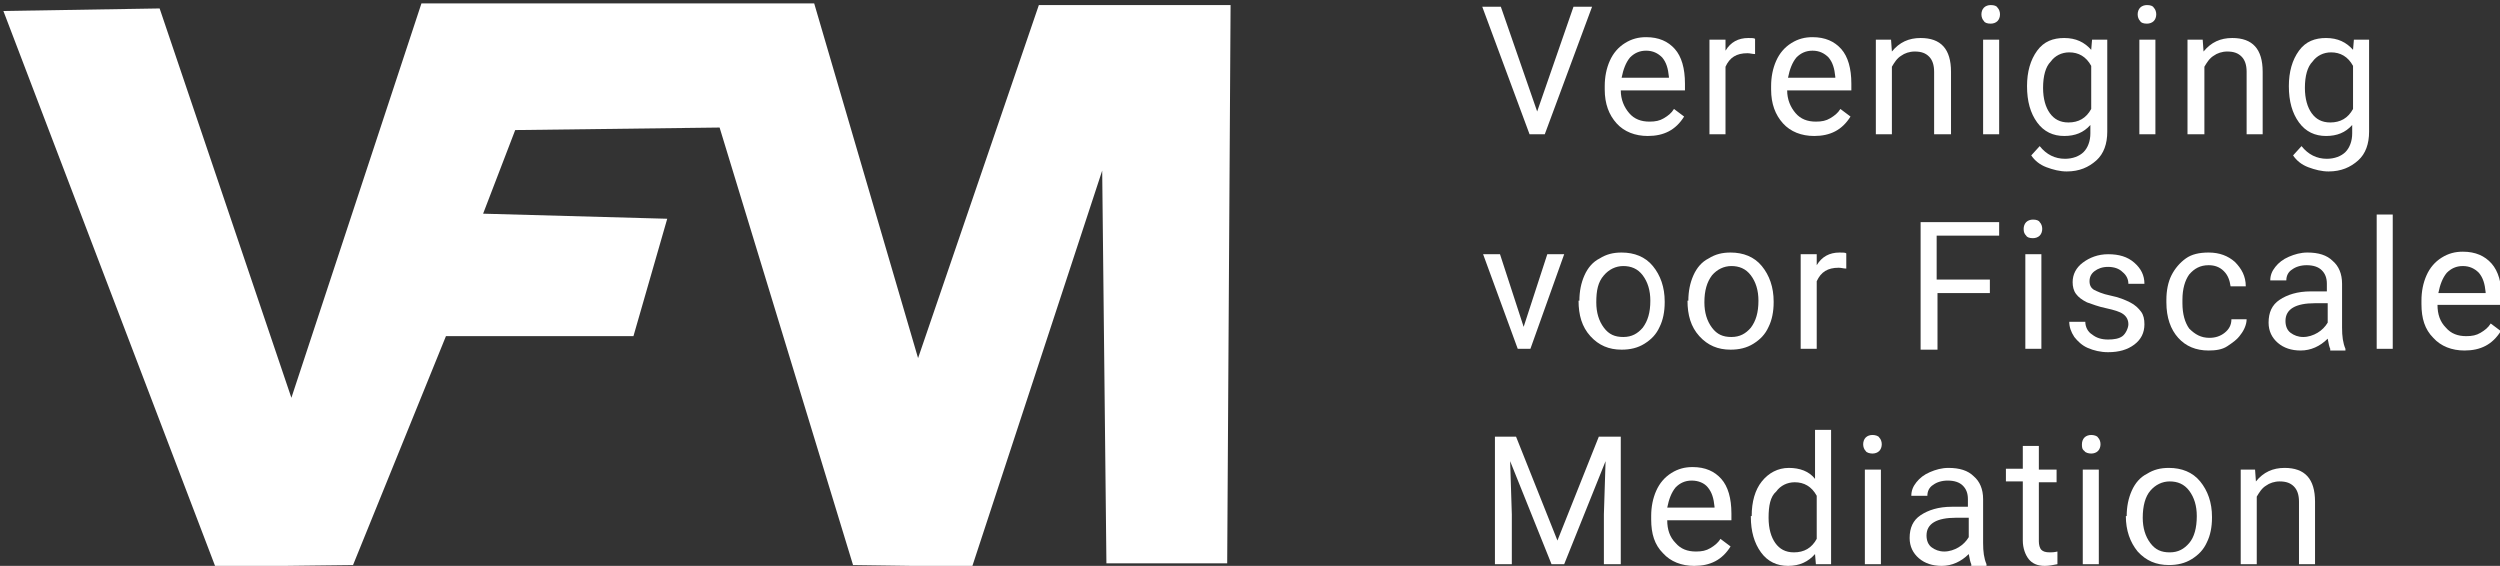 <svg width="296" height="67" viewBox="0 0 296 67" fill="none" xmlns="http://www.w3.org/2000/svg">
<rect x="0" y="0" width="296" height="67" fill="#333333" stroke="none"/>
<g clip-path="url(#clip0_309_2)">
<path d="M0.4 1.3L25.5 67.1L41.8 66.9L52.8 39.8H75L79 25.9L57.2 25.3L61 15.4L85.2 15.1L101 66.9L115.1 67.1L130.5 20.2L131 66.7H145.3L145.7 0.6H123L108.7 42.4L96.4 0.4H49.9L34.5 47.1L18.9 1L0.4 1.3Z" fill="white"/>
<path d="M182 13.2L186.3 0.8H188.5L182.9 15.9H181.1L175.5 0.8H177.7L182 13.2Z" fill="white"/>
<path d="M195.1 16.1C193.6 16.1 192.3 15.6 191.4 14.6C190.5 13.6 190 12.3 190 10.6V10.2C190 9.1 190.2 8.1 190.6 7.2C191 6.3 191.6 5.6 192.4 5.1C193.2 4.6 194 4.4 194.9 4.4C196.4 4.4 197.5 4.9 198.3 5.8C199.1 6.7 199.5 8.1 199.5 9.9V10.7H191.9C191.9 11.8 192.3 12.7 192.9 13.4C193.5 14.1 194.3 14.4 195.3 14.4C196 14.4 196.5 14.3 197 14C197.5 13.7 197.9 13.4 198.2 12.9L199.4 13.8C198.4 15.4 197 16.1 195.1 16.1ZM194.9 6C194.1 6 193.5 6.3 193 6.8C192.5 7.4 192.2 8.2 192 9.2H197.6V9.1C197.5 8.1 197.3 7.4 196.8 6.8C196.3 6.3 195.7 6 194.9 6Z" fill="white"/>
<path d="M207.8 6.4C207.5 6.4 207.2 6.3 206.9 6.3C205.6 6.3 204.8 6.8 204.3 7.9V15.9H202.4V4.7H204.3V6C204.9 5 205.8 4.5 207 4.5C207.4 4.5 207.7 4.5 207.8 4.6V6.4Z" fill="white"/>
<path d="M214.8 16.1C213.3 16.1 212 15.6 211.1 14.6C210.2 13.6 209.7 12.3 209.7 10.6V10.2C209.7 9.1 209.9 8.1 210.3 7.2C210.7 6.3 211.3 5.6 212.1 5.1C212.9 4.6 213.7 4.4 214.6 4.4C216.1 4.4 217.2 4.9 218 5.8C218.8 6.7 219.2 8.1 219.2 9.9V10.7H211.6C211.6 11.8 212 12.7 212.6 13.4C213.2 14.1 214 14.4 215 14.4C215.7 14.4 216.2 14.3 216.7 14C217.2 13.7 217.6 13.4 217.9 12.9L219.1 13.8C218.1 15.4 216.7 16.1 214.8 16.1ZM214.6 6C213.8 6 213.2 6.3 212.7 6.8C212.2 7.4 211.9 8.2 211.7 9.2H217.3V9.1C217.2 8.1 217 7.4 216.5 6.8C216 6.3 215.4 6 214.6 6Z" fill="white"/>
<path d="M223.9 4.7L224 6.1C224.9 5 226 4.5 227.4 4.5C229.8 4.5 231 5.8 231 8.5V15.9H229V8.5C229 7.7 228.8 7.1 228.4 6.7C228 6.3 227.5 6.1 226.7 6.1C226.1 6.1 225.5 6.3 225.1 6.6C224.6 6.9 224.3 7.4 224 7.9V15.9H222.1V4.7H223.9Z" fill="white"/>
<path d="M234.6 1.7C234.6 1.4 234.7 1.1 234.9 0.9C235.1 0.7 235.4 0.6 235.7 0.6C236.1 0.6 236.4 0.7 236.5 0.9C236.7 1.1 236.8 1.4 236.8 1.7C236.8 2 236.7 2.3 236.5 2.5C236.3 2.7 236 2.8 235.7 2.8C235.3 2.8 235 2.7 234.9 2.5C234.7 2.3 234.6 2 234.6 1.7ZM236.7 15.9H234.8V4.7H236.7V15.9Z" fill="white"/>
<path d="M240 10.2C240 8.5 240.4 7.1 241.2 6C242 4.9 243.1 4.5 244.4 4.5C245.8 4.5 246.8 5 247.6 5.9L247.7 4.7H249.5V15.6C249.5 17 249.1 18.2 248.2 19C247.3 19.8 246.2 20.3 244.7 20.3C243.9 20.3 243.1 20.1 242.3 19.8C241.5 19.5 240.9 19 240.5 18.4L241.5 17.3C242.3 18.3 243.3 18.8 244.5 18.8C245.4 18.8 246.2 18.5 246.7 18C247.2 17.5 247.5 16.7 247.5 15.8V14.8C246.7 15.7 245.7 16.1 244.4 16.1C243.1 16.1 242 15.6 241.2 14.5C240.4 13.4 240 12 240 10.2ZM241.9 10.4C241.9 11.7 242.2 12.7 242.7 13.4C243.2 14.1 243.9 14.5 244.9 14.5C246.1 14.5 247 14 247.6 12.9V7.8C247 6.7 246.1 6.2 245 6.2C244.1 6.2 243.3 6.6 242.8 7.3C242.2 7.9 241.9 9 241.9 10.4Z" fill="white"/>
<path d="M253.1 1.7C253.1 1.4 253.2 1.1 253.4 0.9C253.6 0.7 253.9 0.6 254.2 0.6C254.6 0.6 254.9 0.7 255 0.9C255.2 1.1 255.3 1.4 255.3 1.7C255.3 2 255.2 2.3 255 2.5C254.8 2.7 254.5 2.8 254.2 2.8C253.8 2.8 253.5 2.7 253.4 2.5C253.2 2.3 253.1 2 253.1 1.7ZM255.2 15.9H253.3V4.7H255.2V15.9Z" fill="white"/>
<path d="M260.8 4.7L260.9 6.1C261.8 5 262.9 4.5 264.3 4.5C266.7 4.5 267.9 5.8 267.9 8.5V15.9H266V8.5C266 7.7 265.8 7.1 265.4 6.7C265 6.3 264.5 6.1 263.7 6.1C263.1 6.1 262.5 6.3 262.1 6.6C261.6 6.9 261.3 7.4 261 7.9V15.9H259V4.7H260.8Z" fill="white"/>
<path d="M271 10.2C271 8.5 271.4 7.1 272.2 6C273 4.9 274.1 4.5 275.4 4.5C276.8 4.5 277.8 5 278.6 5.9L278.7 4.7H280.5V15.6C280.5 17 280.1 18.2 279.2 19C278.3 19.8 277.2 20.3 275.7 20.3C274.9 20.3 274.1 20.1 273.3 19.8C272.5 19.5 271.9 19 271.5 18.4L272.5 17.3C273.3 18.3 274.3 18.8 275.5 18.8C276.4 18.8 277.2 18.5 277.7 18C278.2 17.5 278.5 16.7 278.5 15.8V14.8C277.7 15.7 276.7 16.1 275.4 16.1C274.1 16.1 273 15.6 272.2 14.5C271.4 13.4 271 12 271 10.2ZM272.9 10.4C272.9 11.7 273.2 12.7 273.7 13.4C274.2 14.1 274.9 14.5 275.9 14.5C277.1 14.5 278 14 278.6 12.9V7.8C278 6.7 277.1 6.2 276 6.2C275.1 6.2 274.3 6.6 273.8 7.3C273.2 7.9 272.9 9 272.9 10.4Z" fill="white"/>
<path d="M180.4 38.7L183.2 30.1H185.2L181.2 41.3H179.7L175.6 30.1H177.6L180.4 38.7Z" fill="white"/>
<path d="M187 35.6C187 34.5 187.2 33.5 187.6 32.6C188 31.7 188.6 31 189.4 30.6C190.2 30.1 191 29.9 192 29.9C193.5 29.9 194.8 30.4 195.7 31.5C196.6 32.6 197.1 34 197.1 35.7V35.8C197.1 36.9 196.9 37.9 196.5 38.7C196.1 39.6 195.5 40.2 194.7 40.7C193.9 41.2 193 41.4 192 41.4C190.5 41.4 189.3 40.9 188.3 39.8C187.3 38.7 186.9 37.3 186.9 35.6H187ZM189 35.8C189 37 189.3 38 189.9 38.8C190.5 39.6 191.2 39.9 192.2 39.9C193.2 39.9 193.9 39.5 194.5 38.8C195.1 38 195.4 37 195.4 35.6C195.4 34.4 195.1 33.4 194.5 32.6C193.9 31.8 193.1 31.5 192.2 31.5C191.3 31.5 190.5 31.9 189.9 32.6C189.2 33.4 189 34.4 189 35.8Z" fill="white"/>
<path d="M199.9 35.6C199.9 34.5 200.1 33.5 200.5 32.6C200.9 31.7 201.5 31 202.3 30.6C203.1 30.1 203.9 29.9 204.9 29.9C206.4 29.9 207.7 30.4 208.6 31.5C209.5 32.6 210 34 210 35.7V35.8C210 36.9 209.8 37.9 209.4 38.7C209 39.6 208.4 40.2 207.6 40.7C206.8 41.2 205.9 41.4 204.9 41.4C203.4 41.4 202.2 40.9 201.2 39.8C200.2 38.7 199.8 37.3 199.8 35.6H199.9ZM201.8 35.8C201.8 37 202.1 38 202.7 38.8C203.3 39.6 204 39.9 205 39.9C206 39.9 206.7 39.5 207.3 38.8C207.9 38 208.2 37 208.2 35.6C208.2 34.4 207.9 33.4 207.3 32.6C206.7 31.8 205.9 31.5 205 31.5C204.1 31.5 203.3 31.9 202.7 32.6C202.1 33.4 201.8 34.4 201.8 35.8Z" fill="white"/>
<path d="M218.6 31.8C218.3 31.8 218 31.7 217.7 31.7C216.4 31.7 215.6 32.2 215.1 33.3V41.3H213.2V30.1H215.1V31.4C215.7 30.4 216.6 29.9 217.8 29.9C218.2 29.9 218.5 29.9 218.6 30V31.8Z" fill="white"/>
<path d="M235.7 34.7H229.4V41.4H227.4V26.3H236.7V27.9H229.3V33.1H235.6V34.7H235.7Z" fill="white"/>
<path d="M239.6 27.1C239.6 26.8 239.7 26.5 239.9 26.3C240.1 26.1 240.4 26 240.7 26C241.1 26 241.4 26.1 241.5 26.3C241.7 26.5 241.8 26.8 241.8 27.1C241.8 27.4 241.7 27.7 241.5 27.9C241.3 28.1 241 28.2 240.7 28.2C240.3 28.2 240 28.1 239.9 27.9C239.7 27.7 239.6 27.5 239.6 27.1ZM241.7 41.3H239.8V30.1H241.7V41.3Z" fill="white"/>
<path d="M252 38.4C252 37.9 251.8 37.5 251.4 37.2C251 36.9 250.3 36.7 249.4 36.5C248.4 36.3 247.7 36 247.1 35.8C246.5 35.5 246.1 35.2 245.8 34.8C245.5 34.4 245.4 33.9 245.4 33.4C245.4 32.5 245.8 31.7 246.6 31.1C247.4 30.5 248.4 30.1 249.6 30.1C250.9 30.1 251.9 30.4 252.7 31.1C253.5 31.8 253.9 32.6 253.9 33.6H252C252 33.1 251.8 32.6 251.3 32.2C250.9 31.8 250.3 31.6 249.6 31.6C248.9 31.6 248.4 31.8 248 32.1C247.6 32.4 247.4 32.8 247.4 33.3C247.4 33.8 247.6 34.1 247.9 34.3C248.3 34.5 248.9 34.8 249.9 35C250.9 35.2 251.6 35.5 252.2 35.8C252.8 36.1 253.2 36.5 253.5 36.9C253.8 37.3 253.9 37.8 253.9 38.4C253.9 39.4 253.5 40.2 252.7 40.8C251.9 41.4 250.9 41.7 249.6 41.7C248.7 41.7 247.9 41.5 247.2 41.2C246.5 40.9 246 40.4 245.6 39.9C245.2 39.3 245 38.7 245 38.1H246.9C246.9 38.7 247.2 39.3 247.7 39.6C248.2 40 248.8 40.2 249.6 40.2C250.3 40.2 250.9 40.1 251.3 39.8C251.7 39.5 252 38.8 252 38.4Z" fill="white"/>
<path d="M261.6 40C262.3 40 262.9 39.8 263.4 39.4C263.9 39 264.2 38.5 264.2 37.8H266C266 38.4 265.7 39.1 265.3 39.6C264.9 40.2 264.3 40.6 263.7 41C263.1 41.4 262.3 41.5 261.5 41.5C260 41.5 258.8 41 257.9 40C257 39 256.5 37.6 256.5 35.8V35.5C256.5 34.4 256.7 33.4 257.1 32.6C257.5 31.8 258.1 31.1 258.8 30.6C259.5 30.1 260.4 29.9 261.5 29.9C262.8 29.9 263.8 30.3 264.6 31C265.4 31.8 265.9 32.7 265.9 33.9H264.1C264 33.2 263.8 32.6 263.3 32.1C262.8 31.6 262.2 31.4 261.5 31.4C260.5 31.4 259.8 31.8 259.2 32.5C258.7 33.2 258.4 34.2 258.4 35.5V35.9C258.4 37.2 258.7 38.2 259.2 38.9C259.9 39.6 260.6 40 261.6 40Z" fill="white"/>
<path d="M275.9 41.3C275.8 41.1 275.7 40.7 275.6 40.1C274.7 41 273.6 41.5 272.4 41.5C271.3 41.5 270.4 41.2 269.7 40.6C269 40 268.6 39.2 268.6 38.2C268.6 37 269 36.1 269.9 35.5C270.8 34.9 272 34.5 273.6 34.5H275.5V33.6C275.5 32.9 275.3 32.4 274.9 32C274.5 31.6 273.9 31.4 273.1 31.4C272.4 31.4 271.8 31.6 271.4 31.9C270.9 32.2 270.7 32.7 270.7 33.2H268.8C268.8 32.6 269 32.1 269.4 31.6C269.8 31.1 270.3 30.7 271 30.4C271.7 30.1 272.4 29.9 273.2 29.9C274.5 29.9 275.5 30.2 276.2 30.9C276.9 31.5 277.3 32.4 277.3 33.6V38.8C277.3 39.8 277.4 40.6 277.7 41.3V41.5H275.9V41.3ZM272.7 39.9C273.3 39.9 273.9 39.7 274.4 39.4C274.9 39.1 275.3 38.7 275.6 38.2V35.9H274.1C271.8 35.9 270.6 36.6 270.6 38C270.6 38.6 270.8 39.1 271.2 39.4C271.6 39.7 272.1 39.9 272.7 39.9Z" fill="white"/>
<path d="M283.3 41.3H281.4V25.4H283.3V41.3Z" fill="white"/>
<path d="M291.8 41.5C290.3 41.5 289 41 288.1 40C287.1 39 286.7 37.7 286.7 36V35.6C286.7 34.5 286.9 33.5 287.3 32.6C287.7 31.7 288.3 31 289.1 30.5C289.9 30 290.7 29.8 291.6 29.8C293.1 29.8 294.2 30.3 295 31.2C295.8 32.1 296.2 33.5 296.2 35.3V36.1H288.6C288.6 37.2 288.9 38.1 289.6 38.8C290.2 39.5 291 39.8 292 39.8C292.7 39.8 293.2 39.7 293.7 39.4C294.2 39.1 294.6 38.8 294.9 38.3L296.1 39.2C295.1 40.8 293.7 41.5 291.8 41.5ZM291.6 31.5C290.8 31.5 290.2 31.8 289.7 32.3C289.2 32.9 288.9 33.7 288.7 34.7H294.3V34.6C294.2 33.6 294 32.9 293.5 32.3C293 31.8 292.4 31.5 291.6 31.5Z" fill="white"/>
<path d="M179.5 51.7L184.4 64L189.3 51.7H191.9V66.8H189.9V60.9L190.1 54.6L185.2 66.8H183.7L178.8 54.6L179 60.9V66.8H177V51.7H179.5Z" fill="white"/>
<path d="M200.6 67C199.1 67 197.8 66.5 196.9 65.5C195.9 64.5 195.5 63.2 195.5 61.5V61.1C195.5 60 195.7 59 196.1 58.1C196.5 57.2 197.1 56.5 197.9 56C198.7 55.5 199.5 55.3 200.4 55.3C201.9 55.3 203 55.8 203.8 56.7C204.6 57.6 205 59 205 60.8V61.6H197.4C197.4 62.7 197.7 63.6 198.4 64.3C199 65 199.8 65.3 200.8 65.3C201.5 65.3 202 65.2 202.5 64.9C203 64.6 203.4 64.3 203.7 63.8L204.9 64.7C203.9 66.3 202.5 67 200.6 67ZM200.3 56.9C199.5 56.9 198.9 57.2 198.4 57.7C197.9 58.3 197.6 59.1 197.4 60.1H203V60C202.9 59 202.7 58.3 202.2 57.7C201.8 57.2 201.1 56.9 200.3 56.9Z" fill="white"/>
<path d="M207.4 61.1C207.4 59.4 207.8 58 208.6 57C209.4 56 210.5 55.4 211.8 55.4C213.1 55.4 214.2 55.8 214.9 56.7V50.9H216.8V66.8H215L214.9 65.6C214.1 66.5 213.1 67 211.7 67C210.4 67 209.3 66.5 208.5 65.4C207.7 64.3 207.3 62.9 207.3 61.2V61.1H207.4ZM209.4 61.3C209.4 62.6 209.7 63.6 210.2 64.3C210.7 65 211.4 65.4 212.4 65.4C213.6 65.4 214.5 64.9 215.1 63.8V58.7C214.5 57.6 213.6 57.1 212.5 57.1C211.6 57.1 210.8 57.5 210.3 58.2C209.6 58.8 209.4 59.9 209.4 61.3Z" fill="white"/>
<path d="M220.6 52.6C220.6 52.3 220.7 52 220.9 51.8C221.1 51.6 221.4 51.5 221.7 51.5C222 51.5 222.4 51.6 222.5 51.8C222.7 52 222.8 52.3 222.8 52.6C222.8 52.9 222.7 53.2 222.5 53.4C222.3 53.6 222 53.7 221.7 53.7C221.4 53.7 221 53.6 220.9 53.4C220.7 53.2 220.6 52.9 220.6 52.6ZM222.7 66.8H220.8V55.6H222.7V66.8Z" fill="white"/>
<path d="M233.4 66.8C233.3 66.6 233.2 66.2 233.1 65.6C232.2 66.5 231.1 67 229.9 67C228.8 67 227.9 66.7 227.2 66.1C226.5 65.5 226.1 64.7 226.1 63.7C226.1 62.5 226.5 61.6 227.4 61C228.3 60.4 229.5 60 231.1 60H233V59.1C233 58.4 232.8 57.9 232.4 57.5C232 57.1 231.4 56.9 230.6 56.9C229.9 56.9 229.3 57.1 228.9 57.4C228.4 57.7 228.2 58.2 228.2 58.7H226.3C226.3 58.1 226.5 57.6 226.9 57.1C227.3 56.6 227.8 56.2 228.5 55.9C229.2 55.6 229.9 55.4 230.7 55.4C232 55.4 233 55.7 233.7 56.4C234.4 57 234.8 57.9 234.8 59.1V64.3C234.8 65.3 234.9 66.1 235.2 66.8V67H233.4V66.8ZM230.2 65.3C230.8 65.3 231.4 65.1 231.9 64.8C232.4 64.5 232.8 64.1 233.1 63.6V61.3H231.6C229.3 61.3 228.1 62 228.1 63.4C228.1 64 228.3 64.5 228.7 64.8C229.1 65.1 229.6 65.3 230.2 65.3Z" fill="white"/>
<path d="M241.4 52.9V55.6H243.5V57.1H241.4V64.1C241.4 64.5 241.5 64.9 241.7 65.1C241.9 65.3 242.2 65.4 242.7 65.4C242.9 65.4 243.2 65.4 243.6 65.3V66.8C243.1 66.9 242.6 67 242.1 67C241.2 67 240.6 66.7 240.2 66.2C239.8 65.7 239.5 64.9 239.5 64V57H237.5V55.5H239.5V52.8H241.4V52.9Z" fill="white"/>
<path d="M246.5 52.6C246.5 52.3 246.6 52 246.8 51.8C247 51.6 247.3 51.5 247.6 51.5C247.9 51.5 248.3 51.6 248.4 51.8C248.6 52 248.7 52.3 248.7 52.6C248.7 52.9 248.6 53.2 248.4 53.4C248.2 53.6 247.9 53.7 247.6 53.7C247.3 53.7 246.9 53.6 246.8 53.4C246.5 53.2 246.5 52.9 246.5 52.6ZM248.5 66.8H246.6V55.6H248.5V66.8Z" fill="white"/>
<path d="M251.8 61.1C251.8 60 252 59 252.4 58.1C252.8 57.2 253.4 56.5 254.2 56.1C255 55.6 255.8 55.4 256.8 55.4C258.3 55.4 259.6 55.9 260.5 57C261.4 58.1 261.9 59.5 261.9 61.2V61.3C261.9 62.4 261.7 63.4 261.3 64.2C260.9 65.1 260.3 65.7 259.5 66.2C258.7 66.7 257.8 66.9 256.8 66.9C255.3 66.9 254.1 66.4 253.1 65.3C252.2 64.2 251.7 62.8 251.7 61.1H251.8ZM253.7 61.3C253.7 62.5 254 63.5 254.6 64.3C255.2 65.1 255.9 65.4 256.9 65.4C257.9 65.4 258.6 65 259.2 64.3C259.8 63.6 260.1 62.5 260.1 61.1C260.1 59.9 259.8 58.9 259.2 58.1C258.6 57.3 257.8 57 256.9 57C256 57 255.2 57.4 254.6 58.1C254 58.8 253.7 59.9 253.7 61.3Z" fill="white"/>
<path d="M267 55.6L267.1 57C268 55.9 269.1 55.4 270.5 55.4C272.9 55.4 274.1 56.7 274.1 59.4V66.8H272.2V59.4C272.2 58.6 272 58 271.6 57.6C271.2 57.2 270.7 57 269.9 57C269.3 57 268.7 57.2 268.3 57.5C267.8 57.8 267.5 58.3 267.2 58.8V66.8H265.3V55.6H267Z" fill="white"/>
</g>
<defs>
<clipPath id="clip0_309_2">
<rect width="296" height="67" fill="white"/>
</clipPath>
</defs>
</svg>
